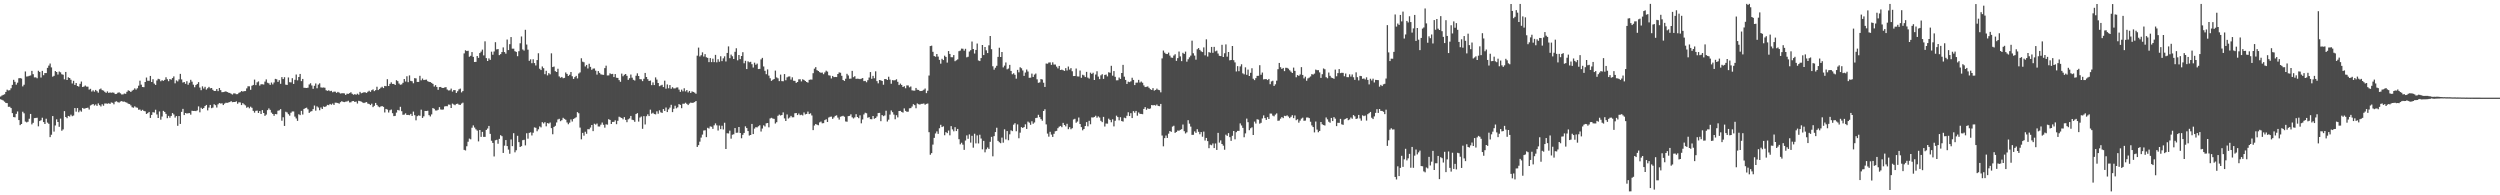 <svg xmlns="http://www.w3.org/2000/svg" width="1920" height="150"><path d="M0 74.130h1v2.131H0zM1 73.354h1v3.327H1zM2 72.856h1v4.333H2zM3 72.419h1v5.686H3zM4 70.590h1v8.475H4zM5 68.846h1v10.376H5zM6 69.481h1v12.562H6zM7 69.279h1v12.689H7zM8 67.766h1v15.215H8zM9 65.154h1v21.741H9zM10 61.297h1v28.604H10zM11 62.839h1v27.283H11zM12 65.031h1v22.400H12zM13 63.506h1v22.088H13zM14 60.097h1v32.138H14zM15 59.977h1v36.122H15zM16 60.290h1v34.954H16zM17 66.365h1v19.445H17zM18 65.052h1v21.985H18zM19 54.902h1v38.472H19zM20 58.782h1v35.200H20zM21 58.626h1v34.883H21zM22 58.226h1v32.940H22zM23 57.940h1v29.546H23zM24 54.438h1v41.090H24zM25 57.009h1v37.303H25zM26 59.438h1v31.307H26zM27 59.411h1v31.177H27zM28 60.112h1v30.306H28zM29 54.316h1v42.729H29zM30 55.226h1v37.772H30zM31 59.572h1v32.809H31zM32 54.429h1v36.010H32zM33 57.741h1v36.016H33zM34 56.119h1v39.105H34zM35 56.107h1v35.079H35zM36 52.136h1v42.030H36zM37 50.366h1v44.717H37zM38 48.796h1v56.499H38zM39 51.739h1v51.731H39zM40 58.897h1v30.250H40zM41 58.195h1v42.854H41zM42 54.576h1v41.778H42zM43 55.311h1v36.346H43zM44 57.256h1v36.424H44zM45 54.952h1v42.426H45zM46 55.554h1v35.520H46zM47 57.018h1v43.391H47zM48 57.418h1v41.977H48zM49 60.930h1v24.409H49zM50 55.246h1v34.589H50zM51 61.462h1v29.327H51zM52 59.397h1v29.632H52zM53 59.923h1v29.576H53zM54 61.235h1v26.804H54zM55 64.118h1v25.148H55zM56 62.045h1v26.682H56zM57 65.227h1v17.764H57zM58 63.763h1v21.985H58zM59 66.031h1v16.979H59zM60 66.512h1v19.712H60zM61 64.355h1v20.467H61zM62 62.636h1v23.111H62zM63 66.828h1v16.083H63zM64 66.451h1v17.091H64zM65 65.685h1v17.496H65zM66 66.530h1v16.394H66zM67 66.583h1v16.100H67zM68 68.804h1v15.305H68zM69 68.202h1v12.810H69zM70 70.310h1v10.144H70zM71 69.362h1v10.533H71zM72 70.423h1v10.612H72zM73 69.083h1v11.151H73zM74 70.016h1v11.294H74zM75 71.173h1v8.216H75zM76 68.619h1v12.166H76zM77 67.974h1v13.808H77zM78 69.199h1v10.872H78zM79 69.560h1v11.624H79zM80 70.525h1v9.007H80zM81 71.326h1v8.139H81zM82 70.208h1v9.470H82zM83 71.323h1v7.969H83zM84 71.008h1v8.838H84zM85 71.197h1v7.520H85zM86 71.021h1v7.949H86zM87 71.199h1v8.941H87zM88 72.258h1v5.897H88zM89 72.085h1v5.673H89zM90 71.217h1v7.284H90zM91 70.936h1v7.878H91zM92 71.686h1v6.295H92zM93 72.572h1v5.049H93zM94 72.513h1v5.639H94zM95 71.817h1v6.205H95zM96 72.057h1v6.429H96zM97 70.489h1v8.420H97zM98 69.396h1v10.249H98zM99 69.766h1v10.134H99zM100 70.662h1v10.306H100zM101 69.614h1v12.752H101zM102 68.961h1v13.763H102zM103 67.848h1v13.805H103zM104 68.804h1v13.671H104zM105 67.806h1v14.934H105zM106 65.788h1v18.494H106zM107 61.951h1v22.197H107zM108 65.022h1v20.117H108zM109 66.819h1v17.492H109zM110 66.987h1v18.216H110zM111 62.956h1v22.541H111zM112 59.525h1v28.001H112zM113 61.990h1v24.901H113zM114 62.074h1v23.898H114zM115 58.309h1v32.276H115zM116 62.967h1v25.317H116zM117 60.810h1v25.348H117zM118 64.207h1v22.204H118zM119 65.248h1v19.051H119zM120 61.805h1v26.098H120zM121 60.506h1v30.107H121zM122 60.884h1v24.743H122zM123 62.389h1v29.520H123zM124 61.577h1v27.913H124zM125 62.122h1v23.013H125zM126 61.349h1v24.637H126zM127 59.325h1v28.131H127zM128 60.894h1v29.904H128zM129 62.375h1v26.613H129zM130 60.686h1v29.725H130zM131 61.206h1v27.828H131zM132 59.954h1v26.877H132zM133 58.660h1v29.260H133zM134 64.006h1v26.306H134zM135 61.751h1v27.408H135zM136 62.515h1v34.099H136zM137 60.995h1v28.129H137zM138 56.732h1v38.459H138zM139 60.974h1v24.940H139zM140 63.383h1v20.213H140zM141 62.961h1v25.429H141zM142 64.375h1v22.393H142zM143 62.373h1v24.838H143zM144 65.092h1v21.916H144zM145 63.544h1v23.283H145zM146 61.276h1v26.777H146zM147 62.739h1v22.322H147zM148 65.026h1v20.225H148zM149 67.044h1v18.134H149zM150 65.339h1v19.993H150zM151 64.443h1v20.364H151zM152 63.057h1v18.681H152zM153 67.204h1v19.058H153zM154 69.280h1v13.480H154zM155 66.295h1v17.400H155zM156 67.991h1v14.947H156zM157 66.669h1v14.765H157zM158 68.813h1v11.788H158zM159 67.778h1v17.021H159zM160 66.727h1v15.889H160zM161 67.848h1v12.749H161zM162 67.585h1v15.530H162zM163 68.989h1v13.669H163zM164 69.870h1v10.214H164zM165 69.860h1v10.922H165zM166 68.383h1v14.204H166zM167 69.968h1v10.150H167zM168 67.590h1v11.555H168zM169 69.230h1v10.305H169zM170 70.812h1v8.524H170zM171 70.696h1v9.974H171zM172 70.452h1v9.103H172zM173 70.166h1v8.737H173zM174 70.645h1v8.372H174zM175 71.160h1v7.521H175zM176 71.375h1v7.003H176zM177 71.965h1v5.729H177zM178 72.616h1v5.870H178zM179 71.725h1v6.627H179zM180 71.737h1v6.620H180zM181 72.363h1v5.485H181zM182 72.281h1v7.386H182zM183 71.278h1v7.288H183zM184 70.831h1v7.872H184zM185 69.948h1v10.720H185zM186 70.368h1v8.852H186zM187 69.988h1v10.173H187zM188 69.939h1v11.014H188zM189 67.888h1v14.877H189zM190 66.235h1v15.851H190zM191 66.315h1v16.863H191zM192 68.952h1v12.962H192zM193 65.857h1v16.919H193zM194 65.216h1v19.949H194zM195 61.119h1v25.416H195zM196 65.395h1v19.683H196zM197 63.218h1v21.701H197zM198 62.539h1v24.221H198zM199 65.741h1v19.546H199zM200 64.697h1v22.845H200zM201 64.724h1v19.838H201zM202 64.937h1v21.841H202zM203 62.694h1v26.314H203zM204 60.953h1v27.059H204zM205 63.559h1v21.017H205zM206 63.993h1v19.234H206zM207 65.197h1v19.204H207zM208 63.397h1v23.089H208zM209 64.816h1v22.724H209zM210 63.335h1v25.611H210zM211 60.569h1v26.961H211zM212 60.851h1v26.909H212zM213 62.899h1v22.149H213zM214 61.575h1v23.153H214zM215 64.350h1v19.489H215zM216 59.214h1v33.511H216zM217 60.746h1v29.322H217zM218 59.273h1v37.449H218zM219 65.005h1v20.825H219zM220 65.238h1v21.124H220zM221 59.468h1v28.232H221zM222 63.114h1v25.733H222zM223 63.305h1v23.275H223zM224 60.076h1v25.546H224zM225 64.464h1v21.149H225zM226 61.269h1v28.287H226zM227 57.219h1v33.744H227zM228 61.684h1v31.134H228zM229 59.133h1v28.600H229zM230 56.791h1v31.647H230zM231 62.335h1v22.828H231zM232 60.627h1v27.320H232zM233 67.389h1v16.275H233zM234 67.499h1v15.543H234zM235 67.575h1v15.097H235zM236 67.306h1v16.652H236zM237 64.859h1v21.845H237zM238 63.968h1v21.792H238zM239 65.623h1v19.729H239zM240 68.205h1v15.601H240zM241 65.911h1v15.137H241zM242 64.125h1v20.892H242zM243 67.775h1v13.918H243zM244 64.989h1v17.571H244zM245 64.024h1v20.647H245zM246 67.125h1v15.421H246zM247 67.344h1v16.358H247zM248 67.172h1v14.609H248zM249 67.362h1v14.796H249zM250 69.318h1v12.299H250zM251 69.800h1v10.733H251zM252 69.335h1v11.443H252zM253 70.053h1v9.764H253zM254 69.720h1v10.718H254zM255 70.882h1v8.623H255zM256 70.334h1v10.273H256zM257 70.408h1v8.429H257zM258 71.342h1v7.562H258zM259 70.539h1v8.608H259zM260 71.102h1v8.531H260zM261 71.828h1v6.641H261zM262 71.612h1v6.116H262zM263 71.579h1v6.641H263zM264 71.749h1v6.689H264zM265 72.909h1v5.157H265zM266 71.958h1v5.972H266zM267 72.094h1v5.265H267zM268 71.541h1v7.157H268zM269 70.838h1v7.767H269zM270 72.047h1v5.666H270zM271 72.758h1v4.830H271zM272 72.309h1v6.037H272zM273 72.732h1v5.223H273zM274 71.934h1v7.571H274zM275 72.695h1v4.698H275zM276 70.557h1v7.120H276zM277 71.620h1v6.446H277zM278 71.274h1v7.401H278zM279 70.873h1v8.307H279zM280 70.916h1v7.803H280zM281 71.382h1v7.012H281zM282 70.457h1v9.094H282zM283 69.676h1v10.147H283zM284 70.556h1v10.140H284zM285 69.294h1v10.332H285zM286 68.658h1v13.629H286zM287 70.005h1v11.229H287zM288 69.229h1v9.818H288zM289 66.629h1v13.936H289zM290 69.167h1v12.603H290zM291 68.297h1v14.062H291zM292 67.341h1v14.418H292zM293 66.599h1v14.871H293zM294 67.633h1v14.454H294zM295 65.974h1v20.379H295zM296 66.225h1v17.426H296zM297 60.838h1v23.333H297zM298 66.042h1v20.361H298zM299 64.397h1v20.294H299zM300 63.235h1v20.870H300zM301 64.453h1v22.485H301zM302 64.454h1v24.725H302zM303 65.302h1v23.702H303zM304 61.601h1v24.886H304zM305 62.293h1v22.135H305zM306 64.129h1v20.707H306zM307 65.097h1v16.929H307zM308 64.837h1v20.580H308zM309 63.568h1v24.622H309zM310 60.691h1v27.319H310zM311 62.604h1v24.441H311zM312 58.574h1v29.769H312zM313 63.115h1v25.127H313zM314 57.903h1v30.557H314zM315 62.082h1v25.359H315zM316 62.432h1v26.582H316zM317 63.942h1v21.748H317zM318 60.015h1v28.482H318zM319 60.201h1v32.189H319zM320 62.930h1v26.289H320zM321 62.922h1v25.703H321zM322 58.238h1v30.716H322zM323 61.687h1v22.548H323zM324 60.303h1v30.280H324zM325 61.483h1v27.836H325zM326 61.283h1v23.932H326zM327 61.158h1v24.089H327zM328 62.354h1v22.700H328zM329 62.867h1v25.557H329zM330 63.044h1v26.419H330zM331 63.663h1v24.210H331zM332 64.403h1v18.595H332zM333 66.432h1v17.151H333zM334 65.381h1v19.472H334zM335 66.749h1v18.158H335zM336 68.976h1v15.343H336zM337 66.892h1v15.386H337zM338 66.788h1v17.292H338zM339 67.554h1v16.702H339zM340 67.558h1v16.518H340zM341 67.171h1v14.609H341zM342 66.908h1v14.605H342zM343 68.783h1v12.827H343zM344 69.470h1v10.786H344zM345 69.364h1v11.075H345zM346 68.036h1v14.924H346zM347 70.356h1v9.221H347zM348 69.194h1v11.030H348zM349 69.218h1v11.578H349zM350 71.387h1v8.434H350zM351 70.094h1v9.513H351zM352 68.603h1v11.783H352zM353 68.028h1v12.562H353zM354 70.984h1v8.552H354zM355 69.959h1v8.897H355zM356 41.008h1v74.086H356zM357 38.583h1v76.969H357zM358 39.200h1v73.148H358zM359 38.948h1v69.916H359zM360 43.579h1v62.843H360zM361 42.833h1v64.164H361zM362 39.964h1v58.154H362zM363 43.693h1v52.604H363zM364 47.640h1v50.321H364zM365 47.491h1v51.830H365zM366 43.031h1v57.267H366zM367 44.467h1v64.119H367zM368 40.731h1v59.099H368zM369 39.653h1v65.459H369zM370 38.082h1v63.212H370zM371 42.552h1v62.562H371zM372 31.754h1v73.367H372zM373 44.641h1v55.166H373zM374 46.825h1v51.881H374zM375 44.841h1v51.895H375zM376 45.955h1v56.856H376zM377 39.686h1v68.407H377zM378 42.020h1v67.771H378zM379 39.524h1v80.656H379zM380 32.397h1v75.315H380zM381 37.914h1v69.459H381zM382 37.670h1v72.723H382zM383 42.343h1v64.291H383zM384 41.563h1v62.294H384zM385 39.966h1v64.656H385zM386 36.419h1v81.016H386zM387 40.011h1v71.873H387zM388 41.209h1v66.342H388zM389 30.377h1v81.799H389zM390 38.458h1v76.416H390zM391 33.942h1v84.147H391zM392 28.481h1v78.639H392zM393 37.364h1v74.879H393zM394 37.357h1v64.965H394zM395 39.313h1v77.689H395zM396 39.884h1v75.499H396zM397 43.183h1v61.130H397zM398 39.328h1v69.855H398zM399 33.251h1v79.629H399zM400 28.010h1v84.222H400zM401 38.009h1v69.671H401zM402 38.872h1v68.472H402zM403 22.864h1v88.796H403zM404 34.219h1v68.133H404zM405 38.129h1v68.350H405zM406 46.709h1v55.314H406zM407 45.577h1v56.060H407zM408 48.530h1v55.510H408zM409 45.511h1v56.413H409zM410 48.427h1v49.406H410zM411 50.291h1v47.883H411zM412 46.141h1v54.668H412zM413 40.886h1v58.436H413zM414 52.805h1v44.247H414zM415 53.801h1v44.026H415zM416 51.057h1v42.785H416zM417 52.385h1v42.418H417zM418 56.965h1v36.907H418zM419 54.383h1v42.619H419zM420 57.895h1v36.600H420zM421 56.178h1v38.773H421zM422 57.080h1v36.999H422zM423 40.977h1v57.454H423zM424 51.486h1v51.642H424zM425 51.084h1v46.397H425zM426 54.663h1v41.950H426zM427 55.309h1v38.766H427zM428 52.813h1v38.949H428zM429 58.697h1v32.517H429zM430 59.688h1v33.408H430zM431 59.087h1v33.235H431zM432 60.122h1v30.366H432zM433 59.798h1v31.502H433zM434 55.674h1v36.269H434zM435 56.765h1v37.272H435zM436 58.336h1v37.081H436zM437 57.408h1v36.811H437zM438 55.299h1v36.434H438zM439 58.559h1v34.798H439zM440 60.610h1v30.724H440zM441 59.263h1v31.491H441zM442 58.274h1v31.786H442zM443 60.209h1v25.905H443zM444 56.491h1v30.516H444zM445 55.615h1v42.366H445zM446 44.747h1v62.267H446zM447 47.356h1v54.711H447zM448 47.806h1v56.383H448zM449 51.035h1v50.143H449zM450 49.889h1v52.885H450zM451 52.582h1v46.626H451zM452 48.971h1v50.321H452zM453 51.334h1v46.603H453zM454 53.588h1v42.434H454zM455 52.673h1v48.044H455zM456 52.572h1v42.450H456zM457 54.293h1v41.381H457zM458 57.282h1v37.611H458zM459 54.587h1v42.537H459zM460 55.954h1v41.210H460zM461 57.074h1v38.666H461zM462 57.331h1v36.783H462zM463 57.508h1v38.323H463zM464 52.324h1v45.703H464zM465 50.455h1v45.020H465zM466 57.937h1v37.802H466zM467 57.901h1v33.648H467zM468 56.336h1v35.753H468zM469 56.951h1v38.271H469zM470 56.754h1v36.876H470zM471 59.170h1v34.417H471zM472 56.869h1v35.539H472zM473 59.705h1v35.701H473zM474 59.873h1v32.891H474zM475 61.564h1v28.092H475zM476 62.812h1v27.373H476zM477 56.509h1v34.134H477zM478 58.594h1v33.068H478zM479 57.392h1v32.557H479zM480 56.842h1v35.218H480zM481 58.212h1v35.661H481zM482 61.331h1v30.331H482zM483 60.053h1v30.877H483zM484 57.216h1v31.838H484zM485 59.630h1v32.317H485zM486 61.301h1v30.945H486zM487 61.873h1v31.660H487zM488 58.175h1v29.425H488zM489 56.327h1v30.571H489zM490 58.379h1v35.016H490zM491 60.796h1v29.454H491zM492 60.921h1v28.603H492zM493 62.335h1v36.598H493zM494 60.511h1v28.655H494zM495 56.023h1v39.547H495zM496 59.111h1v30.155H496zM497 60.833h1v26.993H497zM498 62.185h1v26.969H498zM499 61.845h1v22.360H499zM500 65.362h1v21.950H500zM501 63.282h1v23.322H501zM502 65.353h1v22.264H502zM503 59.426h1v28.420H503zM504 61.126h1v24.385H504zM505 63.723h1v23.600H505zM506 66.207h1v18.538H506zM507 65.640h1v20.631H507zM508 65.103h1v21.606H508zM509 66.867h1v16.903H509zM510 61.954h1v23.265H510zM511 68.081h1v14.489H511zM512 64.845h1v21.227H512zM513 67.775h1v16.246H513zM514 65.345h1v17.299H514zM515 68.146h1v12.334H515zM516 66.983h1v19.114H516zM517 67.866h1v15.714H517zM518 67.912h1v13.288H518zM519 67.228h1v15.962H519zM520 67.104h1v15.306H520zM521 68.831h1v11.117H521zM522 70.546h1v9.989H522zM523 68.805h1v14.296H523zM524 70.133h1v9.556H524zM525 67.804h1v11.854H525zM526 70.209h1v8.688H526zM527 69.182h1v10.572H527zM528 70.968h1v9.705H528zM529 69.853h1v9.640H529zM530 71.370h1v7.405H530zM531 70.193h1v8.839H531zM532 70.595h1v8.266H532zM533 71.094h1v7.363H533zM534 71.993h1v5.573H534zM535 42.747h1v70.108H535zM536 36.561h1v74.878H536zM537 43.357h1v65.425H537zM538 42.413h1v63.270H538zM539 40.192h1v63.206H539zM540 43.425h1v56.832H540zM541 41.592h1v58.444H541zM542 43.986h1v61.328H542zM543 44.431h1v53.744H543zM544 47.718h1v50.973H544zM545 44.577h1v52.481H545zM546 47.696h1v49.616H546zM547 45.054h1v53.917H547zM548 47.728h1v48.533H548zM549 42.158h1v52.609H549zM550 47.881h1v48.354H550zM551 45.512h1v54.752H551zM552 47.424h1v48.962H552zM553 43.220h1v55.943H553zM554 46.950h1v49.591H554zM555 44.774h1v54.674H555zM556 43.246h1v50.994H556zM557 47.216h1v67.204H557zM558 40.644h1v61.688H558zM559 35.648h1v66.839H559zM560 44.715h1v55.643H560zM561 41.939h1v64.546H561zM562 43.226h1v60.259H562zM563 45.308h1v57.833H563zM564 39.787h1v58.554H564zM565 37.046h1v64.952H565zM566 46.317h1v55.593H566zM567 42.235h1v55.292H567zM568 45.390h1v56.731H568zM569 42.984h1v63.187H569zM570 40.100h1v63.424H570zM571 48.611h1v53.459H571zM572 46.673h1v50.356H572zM573 53.048h1v45.317H573zM574 47.086h1v53.576H574zM575 47.807h1v56.268H575zM576 47.486h1v56.203H576zM577 49.309h1v45.881H577zM578 51.861h1v51.112H578zM579 48.114h1v50.649H579zM580 49.737h1v47.964H580zM581 48.830h1v49.035H581zM582 53.065h1v43.899H582zM583 52.897h1v43.310H583zM584 45.630h1v55.373H584zM585 44.462h1v54.264H585zM586 51.070h1v45.161H586zM587 54.358h1v42.765H587zM588 56.976h1v37.727H588zM589 53.303h1v41.176H589zM590 58.060h1v39.717H590zM591 60.084h1v30.887H591zM592 62.084h1v28.389H592zM593 61.304h1v29.753H593zM594 60.691h1v30.592H594zM595 54.246h1v40.639H595zM596 59.432h1v34.413H596zM597 60.166h1v28.765H597zM598 62.306h1v25.683H598zM599 57.277h1v31.432H599zM600 62.332h1v25.995H600zM601 62.400h1v23.931H601zM602 56.904h1v34.028H602zM603 61.667h1v31.278H603zM604 59.395h1v28.538H604zM605 58.802h1v32.208H605zM606 58.658h1v31.612H606zM607 61.152h1v27.823H607zM608 59.411h1v30.695H608zM609 62.016h1v28.035H609zM610 62.094h1v24.879H610zM611 63.623h1v23.169H611zM612 62.999h1v25.352H612zM613 60.926h1v26.263H613zM614 60.898h1v27.584H614zM615 62.510h1v25.587H615zM616 60.901h1v27.755H616zM617 61.402h1v24.961H617zM618 62.231h1v25.629H618zM619 62.954h1v24.557H619zM620 63.427h1v22.264H620zM621 61.328h1v26.267H621zM622 61.057h1v25.984H622zM623 61.119h1v27.548H623zM624 56.220h1v43.729H624zM625 52.721h1v43.701H625zM626 51.553h1v43.669H626zM627 53.909h1v41.876H627zM628 54.504h1v41.686H628zM629 55.413h1v38.576H629zM630 55.906h1v37.486H630zM631 55.698h1v39.041H631zM632 56.971h1v37.576H632zM633 55.626h1v36.625H633zM634 54.287h1v37.321H634zM635 54.995h1v38.678H635zM636 57.796h1v32.496H636zM637 58.043h1v31.660H637zM638 60.243h1v29.288H638zM639 58.295h1v32.977H639zM640 59.215h1v30.972H640zM641 59.064h1v29.922H641zM642 59.191h1v29.370H642zM643 56.809h1v33.531H643zM644 55.622h1v36.249H644zM645 55.875h1v33.790H645zM646 58.223h1v31.053H646zM647 61.465h1v27.450H647zM648 62.181h1v27.450H648zM649 60.467h1v32.832H649zM650 56.689h1v36.815H650zM651 57.970h1v31.199H651zM652 60.451h1v28.560H652zM653 60.345h1v27.475H653zM654 54.402h1v35.705H654zM655 59.283h1v31.721H655zM656 58.531h1v31.619H656zM657 60.551h1v27.136H657zM658 60.424h1v29.415H658zM659 60.515h1v30.260H659zM660 60.760h1v27.822H660zM661 60.424h1v34.290H661zM662 59.941h1v31.831H662zM663 62.323h1v25.566H663zM664 62.118h1v24.483H664zM665 63.195h1v23.791H665zM666 61.604h1v28.823H666zM667 59.524h1v30.410H667zM668 55.366h1v36.108H668zM669 60.534h1v31.056H669zM670 58.241h1v30.866H670zM671 60.088h1v31.102H671zM672 54.764h1v35.918H672zM673 62.328h1v27.111H673zM674 63.989h1v22.863H674zM675 61.459h1v25.222H675zM676 61.684h1v31.390H676zM677 62.206h1v26.165H677zM678 65.060h1v24.190H678zM679 60.723h1v27.976H679zM680 60.699h1v24.346H680zM681 61.436h1v31.910H681zM682 58.949h1v32.966H682zM683 61.138h1v26.865H683zM684 64.296h1v20.530H684zM685 61.540h1v24.629H685zM686 61.728h1v26.289H686zM687 61.615h1v30.000H687zM688 60.867h1v27.609H688zM689 62.800h1v27.351H689zM690 65.325h1v19.914H690zM691 64.222h1v20.919H691zM692 65.241h1v20.734H692zM693 66.805h1v19.672H693zM694 66.185h1v17.070H694zM695 67.770h1v17.385H695zM696 65.573h1v20.303H696zM697 65.642h1v20.126H697zM698 67.068h1v16.121H698zM699 66.413h1v16.644H699zM700 69.359h1v12.452H700zM701 69.563h1v10.439H701zM702 69.616h1v11.128H702zM703 67.544h1v15.617H703zM704 68.929h1v10.532H704zM705 69.049h1v11.002H705zM706 69.932h1v10.408H706zM707 69.905h1v9.859H707zM708 69.653h1v10.046H708zM709 68.939h1v10.501H709zM710 67.992h1v12.449H710zM711 71.508h1v8.277H711zM712 69.683h1v9.811H712zM713 57.993h1v43.546H713zM714 35.356h1v83.479H714zM715 35.098h1v82.533H715zM716 39.800h1v71.249H716zM717 43.063h1v62.832H717zM718 43.582h1v58.895H718zM719 41.478h1v59.445H719zM720 43.460h1v59.331H720zM721 45.959h1v52.541H721zM722 48.921h1v46.943H722zM723 45.157h1v52.420H723zM724 46.148h1v50.873H724zM725 42.734h1v61.173H725zM726 43.710h1v57.753H726zM727 48.088h1v54.140H727zM728 39.205h1v61.042H728zM729 41.427h1v62.523H729zM730 43.928h1v52.934H730zM731 43.985h1v55.382H731zM732 42.300h1v58.562H732zM733 47.002h1v50.701H733zM734 46.263h1v54.420H734zM735 45.635h1v53.404H735zM736 39.346h1v67.577H736zM737 38.850h1v72.012H737zM738 37.306h1v72.299H738zM739 37.416h1v73.699H739zM740 38.911h1v76.192H740zM741 37.479h1v70.474H741zM742 44.033h1v59.967H742zM743 43.574h1v63.025H743zM744 39.597h1v63.642H744zM745 38.550h1v70.977H745zM746 31.881h1v72.393H746zM747 37.632h1v75.757H747zM748 41.112h1v61.613H748zM749 38.326h1v71.784H749zM750 33.411h1v70.573H750zM751 46.439h1v63.733H751zM752 46.894h1v56.575H752zM753 44.593h1v61.808H753zM754 34.536h1v80.130H754zM755 42.302h1v65.888H755zM756 36.102h1v80.902H756zM757 38.644h1v76.038H757zM758 40.735h1v72.543H758zM759 34.797h1v79.563H759zM760 27.642h1v81.249H760zM761 37.770h1v67.353H761zM762 50.902h1v69.151H762zM763 53.517h1v51.008H763zM764 52.029h1v49.377H764zM765 50.515h1v47.606H765zM766 43.697h1v64.473H766zM767 36.639h1v72.600H767zM768 43.780h1v66.222H768zM769 39.923h1v65.754H769zM770 51.739h1v57.822H770zM771 50.401h1v48.932H771zM772 47.970h1v59.073H772zM773 53.254h1v47.391H773zM774 52.643h1v55.061H774zM775 49.835h1v53.330H775zM776 54.453h1v45.634H776zM777 57.027h1v43.677H777zM778 56.250h1v39.491H778zM779 57.448h1v37.195H779zM780 60.430h1v40.367H780zM781 53.644h1v41.878H781zM782 55.544h1v50.625H782zM783 51.663h1v50.222H783zM784 52.453h1v45.163H784zM785 54.127h1v44.172H785zM786 58.251h1v39.358H786zM787 55.683h1v39.797H787zM788 53.422h1v45.576H788zM789 54.955h1v38.452H789zM790 59.742h1v34.451H790zM791 59.629h1v36.215H791zM792 56.533h1v36.614H792zM793 59.071h1v35.936H793zM794 57.297h1v36.737H794zM795 56.497h1v34.173H795zM796 60.920h1v29.518H796zM797 63.576h1v24.582H797zM798 63.307h1v26.662H798zM799 60.738h1v30.763H799zM800 61.086h1v31.636H800zM801 63.535h1v21.711H801zM802 66.790h1v17.110H802zM803 48.788h1v46.727H803zM804 48.949h1v53.680H804zM805 48.038h1v56.908H805zM806 47.898h1v53.303H806zM807 49.821h1v53.569H807zM808 47.855h1v57.306H808zM809 49.555h1v53.184H809zM810 49.573h1v51.219H810zM811 51.168h1v49.345H811zM812 52.539h1v45.938H812zM813 50.623h1v46.666H813zM814 53.769h1v42.969H814zM815 53.475h1v44.239H815zM816 53.930h1v40.423H816zM817 54.489h1v41.524H817zM818 52.314h1v44.765H818zM819 54.112h1v40.970H819zM820 51.082h1v48.133H820zM821 53.468h1v44.214H821zM822 52.327h1v46.973H822zM823 54.736h1v43.720H823zM824 58.399h1v33.358H824zM825 58.377h1v32.882H825zM826 52.636h1v41.623H826zM827 58.679h1v34.684H827zM828 58.791h1v31.454H828zM829 54.155h1v41.084H829zM830 59.764h1v37.877H830zM831 57.378h1v42.706H831zM832 57.908h1v41.148H832zM833 59.206h1v37.588H833zM834 55.180h1v38.623H834zM835 59.588h1v37.414H835zM836 60.383h1v32.391H836zM837 55.808h1v39.638H837zM838 56.771h1v33.404H838zM839 55.845h1v34.398H839zM840 61.460h1v28.357H840zM841 57.241h1v31.657H841zM842 54.731h1v35.669H842zM843 58.849h1v30.568H843zM844 60.767h1v29.485H844zM845 57.843h1v34.955H845zM846 56.998h1v36.814H846zM847 60.571h1v29.167H847zM848 57.547h1v39.619H848zM849 57.237h1v37.658H849zM850 58.666h1v36.293H850zM851 55.509h1v35.634H851zM852 55.850h1v36.281H852zM853 50.557h1v43.322H853zM854 58.119h1v33.508H854zM855 54.568h1v42.482H855zM856 58.963h1v33.787H856zM857 61.719h1v27.095H857zM858 61.634h1v28.289H858zM859 59.548h1v32.856H859zM860 60.602h1v29.430H860zM861 56.043h1v36.939H861zM862 49.804h1v43.611H862zM863 58.877h1v31.475H863zM864 61.366h1v29.406H864zM865 64.485h1v24.383H865zM866 62.710h1v23.520H866zM867 63.071h1v26.080H867zM868 62.462h1v24.492H868zM869 59.704h1v30.960H869zM870 61.392h1v23.968H870zM871 65.328h1v21.265H871zM872 63.499h1v21.721H872zM873 63.419h1v25.392H873zM874 61.340h1v25.052H874zM875 63.386h1v24.038H875zM876 62.598h1v24.883H876zM877 63.544h1v24.179H877zM878 65.606h1v18.079H878zM879 66.877h1v15.409H879zM880 66.684h1v17.629H880zM881 66.351h1v16.856H881zM882 67.438h1v16.286H882zM883 68.488h1v14.800H883zM884 69.091h1v11.595H884zM885 67.693h1v13.183H885zM886 69.590h1v11.097H886zM887 69.059h1v12.053H887zM888 68.071h1v12.193H888zM889 68.968h1v12.374H889zM890 69.250h1v12.296H890zM891 70.899h1v8.937H891zM892 44.853h1v59.241H892zM893 38.836h1v73.552H893zM894 40.444h1v65.622H894zM895 41.363h1v62.713H895zM896 41.546h1v64.380H896zM897 40.403h1v62.259H897zM898 42.684h1v57.933H898zM899 44.164h1v57.098H899zM900 44.384h1v52.870H900zM901 42.656h1v53.904H901zM902 41.694h1v60.357H902zM903 46.750h1v54.557H903zM904 44.632h1v55.602H904zM905 39.590h1v60.833H905zM906 43.323h1v56.400H906zM907 46.929h1v52.298H907zM908 40.573h1v55.053H908zM909 41.436h1v59.341H909zM910 39.632h1v62.887H910zM911 47.352h1v54.266H911zM912 45.534h1v46.757H912zM913 44.037h1v50.957H913zM914 42.705h1v54.530H914zM915 31.218h1v72.374H915zM916 40.912h1v62.628H916zM917 42.698h1v58.234H917zM918 45.832h1v56.233H918zM919 37.829h1v61.417H919zM920 36.896h1v64.311H920zM921 38.322h1v64.813H921zM922 39.425h1v62.003H922zM923 39.981h1v65.012H923zM924 36.384h1v64.665H924zM925 42.501h1v65.424H925zM926 30.201h1v75.720H926zM927 43.408h1v64.994H927zM928 40.060h1v73.735H928zM929 40.508h1v70.617H929zM930 36.069h1v75.519H930zM931 40.546h1v69.630H931zM932 35.976h1v77.737H932zM933 39.411h1v70.762H933zM934 38.854h1v76.317H934zM935 41.113h1v60.923H935zM936 42.866h1v66.655H936zM937 43.055h1v64.749H937zM938 34.409h1v76.162H938zM939 43.790h1v68.061H939zM940 40.892h1v74.096H940zM941 34.110h1v69.339H941zM942 43.512h1v60.846H942zM943 39.952h1v62.310H943zM944 46.331h1v59.012H944zM945 46.073h1v62.095H945zM946 35.344h1v68.931H946zM947 46.255h1v54.364H947zM948 47.927h1v59.100H948zM949 54.893h1v46.656H949zM950 50.774h1v49.707H950zM951 54.694h1v45.818H951zM952 51.000h1v43.771H952zM953 49.381h1v46.958H953zM954 56.319h1v41.862H954zM955 57.106h1v48.330H955zM956 51.702h1v50.731H956zM957 57.427h1v33.635H957zM958 53.466h1v40.364H958zM959 58.380h1v41.619H959zM960 55.922h1v42.595H960zM961 52.411h1v45.404H961zM962 60.478h1v43.210H962zM963 61.556h1v31.821H963zM964 60.003h1v34.846H964zM965 58.254h1v33.344H965zM966 58.225h1v33.685H966zM967 50.061h1v44.903H967zM968 57.404h1v36.910H968zM969 55.689h1v35.309H969zM970 60.971h1v27.637H970zM971 60.771h1v29.925H971zM972 60.777h1v31.341H972zM973 61.499h1v28.450H973zM974 60.597h1v30.819H974zM975 64.656h1v22.564H975zM976 62.495h1v24.758H976zM977 61.986h1v26.789H977zM978 66.000h1v23.350H978zM979 64.770h1v23.234H979zM980 61.973h1v25.116H980zM981 53.148h1v39.631H981zM982 48.353h1v44.220H982zM983 51.632h1v39.528H983zM984 52.921h1v36.975H984zM985 52.187h1v38.556H985zM986 54.612h1v34.302H986zM987 52.024h1v37.174H987zM988 52.139h1v36.425H988zM989 52.721h1v36.772H989zM990 53.960h1v36.768H990zM991 55.026h1v34.653H991zM992 56.071h1v32.389H992zM993 51.932h1v38.818H993zM994 54.433h1v34.242H994zM995 59.349h1v32.948H995zM996 57.670h1v33.949H996zM997 58.244h1v35.953H997zM998 57.164h1v35.470H998zM999 51.563h1v39.542H999zM1000 57.535h1v32.843H1000zM1001 60.203h1v32.578H1001zM1002 58.904h1v33.711H1002zM1003 62.004h1v28.275H1003zM1004 60.210h1v30.016H1004zM1005 59.591h1v31.117H1005zM1006 58.706h1v34.765H1006zM1007 56.957h1v39.325H1007zM1008 57.299h1v40.263H1008zM1009 56.529h1v45.142H1009zM1010 53.432h1v39.906H1010zM1011 53.891h1v45.652H1011zM1012 53.861h1v47.718H1012zM1013 55.602h1v44.958H1013zM1014 59.804h1v33.867H1014zM1015 57.000h1v38.503H1015zM1016 52.593h1v43.455H1016zM1017 53.178h1v43.237H1017zM1018 59.298h1v30.915H1018zM1019 60.085h1v31.541H1019zM1020 55.729h1v37.759H1020zM1021 58.209h1v36.073H1021zM1022 59.613h1v30.983H1022zM1023 59.974h1v33.004H1023zM1024 60.520h1v29.456H1024zM1025 53.434h1v37.701H1025zM1026 58.589h1v38.272H1026zM1027 56.159h1v38.173H1027zM1028 53.065h1v41.320H1028zM1029 56.179h1v35.096H1029zM1030 55.838h1v39.650H1030zM1031 55.984h1v39.909H1031zM1032 58.571h1v33.187H1032zM1033 56.489h1v34.777H1033zM1034 59.258h1v31.358H1034zM1035 59.291h1v33.019H1035zM1036 57.094h1v34.636H1036zM1037 58.851h1v31.434H1037zM1038 57.177h1v34.006H1038zM1039 59.350h1v29.013H1039zM1040 61.315h1v28.004H1040zM1041 55.563h1v35.811H1041zM1042 59.311h1v31.695H1042zM1043 61.768h1v26.514H1043zM1044 58.269h1v32.708H1044zM1045 58.466h1v34.227H1045zM1046 60.502h1v28.084H1046zM1047 60.278h1v28.905H1047zM1048 61.039h1v27.708H1048zM1049 59.404h1v33.209H1049zM1050 61.414h1v26.296H1050zM1051 64.838h1v22.047H1051zM1052 60.446h1v25.542H1052zM1053 61.800h1v28.644H1053zM1054 60.433h1v31.024H1054zM1055 63.308h1v26.068H1055zM1056 61.320h1v25.340H1056zM1057 61.460h1v22.412H1057zM1058 61.546h1v25.185H1058zM1059 66.569h1v17.160H1059zM1060 65.179h1v19.983H1060zM1061 66.083h1v19.128H1061zM1062 64.777h1v21.088H1062zM1063 64.353h1v23.303H1063zM1064 60.296h1v23.936H1064zM1065 19.292h1v92.736H1065zM1066 40.218h1v67.544H1066zM1067 46.905h1v52.694H1067zM1068 45.057h1v53.445H1068zM1069 45.128h1v54.347H1069zM1070 39.846h1v59.527H1070zM1071 11.132h1v124.776H1071zM1072 20.432h1v117.406H1072zM1073 18.094h1v109.641H1073zM1074 19.096h1v116.142H1074zM1075 11.481h1v117.430H1075zM1076 16.418h1v103.259H1076zM1077 8.910h1v119.232H1077zM1078 29.579h1v92.764H1078zM1079 26.492h1v87.773H1079zM1080 16.088h1v107.098H1080zM1081 17.234h1v104.365H1081zM1082 12.491h1v105.684H1082zM1083 16.950h1v111.872H1083zM1084 25.028h1v87.812H1084zM1085 21.805h1v107.078H1085zM1086 11.485h1v108.081H1086zM1087 31.451h1v83.369H1087zM1088 21.485h1v97.112H1088zM1089 30.484h1v86.548H1089zM1090 38.522h1v77.116H1090zM1091 29.158h1v98.359H1091zM1092 21.986h1v105.725H1092zM1093 21.081h1v110.536H1093zM1094 6.490h1v125.868H1094zM1095 17.991h1v110.617H1095zM1096 32.838h1v96.490H1096zM1097 27.913h1v92.566H1097zM1098 29.336h1v97.764H1098zM1099 26.479h1v97.705H1099zM1100 33.396h1v82.449H1100zM1101 15.413h1v115.166H1101zM1102 22.820h1v102.583H1102zM1103 14.578h1v110.819H1103zM1104 22.016h1v97.750H1104zM1105 23.064h1v114.506H1105zM1106 12.393h1v108.353H1106zM1107 23.944h1v97.554H1107zM1108 28.314h1v96.510H1108zM1109 33.090h1v83.473H1109zM1110 15.492h1v116.716H1110zM1111 27.608h1v94.832H1111zM1112 40.754h1v75.585H1112zM1113 32.003h1v96.896H1113zM1114 19.409h1v112.399H1114zM1115 25.695h1v91.601H1115zM1116 16.429h1v113.314H1116zM1117 21.300h1v104.531H1117zM1118 17.747h1v112.373H1118zM1119 22.863h1v94.480H1119zM1120 32.205h1v85.518H1120zM1121 36.266h1v84.101H1121zM1122 30.145h1v98.815H1122zM1123 36.624h1v75.250H1123zM1124 27.687h1v93.959H1124zM1125 31.318h1v92.442H1125zM1126 41.023h1v69.772H1126zM1127 25.838h1v87.049H1127zM1128 34.666h1v78.656H1128zM1129 37.788h1v73.903H1129zM1130 32.688h1v76.755H1130zM1131 44.876h1v67.267H1131zM1132 44.129h1v61.904H1132zM1133 43.238h1v70.079H1133zM1134 46.069h1v59.460H1134zM1135 42.751h1v61.611H1135zM1136 35.573h1v69.415H1136zM1137 42.352h1v64.231H1137zM1138 25.485h1v91.326H1138zM1139 29.542h1v90.080H1139zM1140 39.391h1v75.952H1140zM1141 38.047h1v73.292H1141zM1142 46.027h1v65.996H1142zM1143 50.304h1v51.578H1143zM1144 41.247h1v65.865H1144zM1145 46.983h1v56.187H1145zM1146 46.826h1v54.278H1146zM1147 43.534h1v54.922H1147zM1148 47.099h1v48.549H1148zM1149 47.781h1v53.899H1149zM1150 45.042h1v60.301H1150zM1151 50.880h1v51.805H1151zM1152 46.513h1v52.607H1152zM1153 50.167h1v50.763H1153zM1154 51.330h1v49.306H1154zM1155 50.161h1v46.511H1155zM1156 45.137h1v54.396H1156zM1157 46.318h1v58.737H1157zM1158 48.627h1v51.224H1158zM1159 49.332h1v54.280H1159zM1160 3.072h1v130.477H1160zM1161 8.407h1v128.534H1161zM1162 13.979h1v119.217H1162zM1163 12.914h1v124.889H1163zM1164 7.795h1v121.605H1164zM1165 9.754h1v119.555H1165zM1166 16.900h1v110.377H1166zM1167 3.009h1v118.985H1167zM1168 19.793h1v103.380H1168zM1169 12.585h1v122.403H1169zM1170 21.177h1v97.924H1170zM1171 13.330h1v105.307H1171zM1172 27.065h1v89.144H1172zM1173 33.968h1v82.926H1173zM1174 32.511h1v94.985H1174zM1175 28.697h1v94.139H1175zM1176 26.678h1v89.878H1176zM1177 32.756h1v93.484H1177zM1178 29.849h1v90.120H1178zM1179 34.776h1v83.216H1179zM1180 30.216h1v84.308H1180zM1181 31.351h1v81.075H1181zM1182 29.148h1v76.269H1182zM1183 29.219h1v94.978H1183zM1184 35.034h1v80.775H1184zM1185 28.755h1v87.734H1185zM1186 24.649h1v85.986H1186zM1187 27.393h1v78.619H1187zM1188 28.361h1v81.588H1188zM1189 32.686h1v83.005H1189zM1190 40.548h1v63.472H1190zM1191 32.734h1v86.687H1191zM1192 43.305h1v69.368H1192zM1193 40.495h1v80.552H1193zM1194 30.468h1v85.638H1194zM1195 41.380h1v74.954H1195zM1196 47.945h1v66.829H1196zM1197 41.375h1v67.674H1197zM1198 43.927h1v66.089H1198zM1199 41.444h1v63.443H1199zM1200 40.786h1v63.981H1200zM1201 48.942h1v53.493H1201zM1202 48.490h1v64.096H1202zM1203 44.362h1v58.195H1203zM1204 41.930h1v57.521H1204zM1205 50.301h1v57.287H1205zM1206 47.266h1v59.948H1206zM1207 50.590h1v52.141H1207zM1208 44.901h1v58.848H1208zM1209 46.805h1v60.513H1209zM1210 47.775h1v55.473H1210zM1211 46.155h1v63.420H1211zM1212 51.239h1v51.881H1212zM1213 42.317h1v58.665H1213zM1214 53.117h1v51.627H1214zM1215 50.533h1v46.614H1215zM1216 55.949h1v39.789H1216zM1217 51.624h1v43.568H1217zM1218 46.058h1v49.299H1218zM1219 50.125h1v46.410H1219zM1220 49.789h1v45.821H1220zM1221 53.726h1v40.050H1221zM1222 51.029h1v42.642H1222zM1223 47.584h1v47.145H1223zM1224 55.350h1v39.471H1224zM1225 54.581h1v40.255H1225zM1226 58.993h1v33.840H1226zM1227 56.975h1v36.450H1227zM1228 55.701h1v34.739H1228zM1229 54.556h1v37.383H1229zM1230 54.963h1v39.298H1230zM1231 44.658h1v50.255H1231zM1232 55.056h1v34.969H1232zM1233 50.625h1v41.644H1233zM1234 54.307h1v39.288H1234zM1235 59.191h1v32.124H1235zM1236 57.677h1v32.732H1236zM1237 59.642h1v30.686H1237zM1238 59.259h1v31.887H1238zM1239 54.649h1v45.093H1239zM1240 57.549h1v35.619H1240zM1241 60.106h1v30.398H1241zM1242 60.194h1v31.532H1242zM1243 60.646h1v27.505H1243zM1244 61.412h1v26.655H1244zM1245 60.289h1v27.379H1245zM1246 58.030h1v30.603H1246zM1247 62.524h1v27.100H1247zM1248 53.033h1v39.991H1248zM1249 19.913h1v121.126H1249zM1250 14.200h1v124.127H1250zM1251 13.976h1v133.012H1251zM1252 17.753h1v129.167H1252zM1253 19.267h1v117.219H1253zM1254 18.278h1v117.490H1254zM1255 16.428h1v103.355H1255zM1256 16.387h1v104.226H1256zM1257 25.169h1v92.241H1257zM1258 14.831h1v100.763H1258zM1259 14.313h1v109.612H1259zM1260 19.604h1v101.426H1260zM1261 12.770h1v107.017H1261zM1262 8.477h1v119.842H1262zM1263 7.929h1v124.184H1263zM1264 11.257h1v111.650H1264zM1265 10.845h1v114.601H1265zM1266 17.207h1v106.536H1266zM1267 2.967h1v141.459H1267zM1268 25.509h1v100.739H1268zM1269 18.857h1v108.450H1269zM1270 18.490h1v127.127H1270zM1271 29.012h1v91.704H1271zM1272 15.252h1v123.257H1272zM1273 15.514h1v122.998H1273zM1274 19.367h1v109.125H1274zM1275 11.368h1v119.523H1275zM1276 14.827h1v102.868H1276zM1277 31.164h1v90.053H1277zM1278 17.538h1v107.080H1278zM1279 20.209h1v97.304H1279zM1280 23.311h1v92.761H1280zM1281 22.572h1v96.975H1281zM1282 25.185h1v88.438H1282zM1283 19.980h1v107.258H1283zM1284 9.139h1v117.190H1284zM1285 25.301h1v92.727H1285zM1286 12.183h1v105.747H1286zM1287 7.885h1v110.971H1287zM1288 25.533h1v92.201H1288zM1289 10.473h1v111.972H1289zM1290 25.795h1v96.323H1290zM1291 12.150h1v105.215H1291zM1292 23.706h1v90.546H1292zM1293 28.901h1v80.594H1293zM1294 35.095h1v77.132H1294zM1295 38.068h1v74.793H1295zM1296 44.027h1v60.999H1296zM1297 34.128h1v79.517H1297zM1298 36.803h1v77.465H1298zM1299 39.031h1v71.163H1299zM1300 37.632h1v75.823H1300zM1301 35.680h1v88.068H1301zM1302 39.898h1v79.278H1302zM1303 42.440h1v62.927H1303zM1304 40.011h1v67.847H1304zM1305 42.395h1v62.643H1305zM1306 42.020h1v64.899H1306zM1307 40.698h1v59.388H1307zM1308 44.101h1v63.919H1308zM1309 34.100h1v73.853H1309zM1310 42.336h1v58.048H1310zM1311 42.950h1v56.361H1311zM1312 43.265h1v56.135H1312zM1313 45.006h1v50.850H1313zM1314 49.461h1v58.762H1314zM1315 48.079h1v59.970H1315zM1316 52.932h1v50.757H1316zM1317 45.929h1v59.707H1317zM1318 47.641h1v50.816H1318zM1319 47.065h1v47.668H1319zM1320 45.027h1v59.305H1320zM1321 51.902h1v49.746H1321zM1322 49.742h1v59.415H1322zM1323 50.363h1v56.851H1323zM1324 49.795h1v45.891H1324zM1325 48.289h1v53.912H1325zM1326 45.287h1v58.352H1326zM1327 53.861h1v45.173H1327zM1328 46.465h1v57.458H1328zM1329 50.230h1v53.442H1329zM1330 55.055h1v44.283H1330zM1331 50.537h1v51.899H1331zM1332 48.273h1v45.294H1332zM1333 12.688h1v115.763H1333zM1334 31.517h1v84.132H1334zM1335 34.351h1v67.572H1335zM1336 39.677h1v75.536H1336zM1337 24.223h1v83.916H1337zM1338 41.775h1v60.525H1338zM1339 21.069h1v102.213H1339zM1340 16.726h1v110.899H1340zM1341 2.983h1v129.529H1341zM1342 3.804h1v124.971H1342zM1343 2.984h1v130.915H1343zM1344 5.588h1v124.329H1344zM1345 13.042h1v118.583H1345zM1346 13.725h1v120.125H1346zM1347 18.456h1v102.313H1347zM1348 18.251h1v108.471H1348zM1349 30.568h1v91.965H1349zM1350 13.592h1v101.010H1350zM1351 9.507h1v113.382H1351zM1352 25.384h1v88.023H1352zM1353 25.975h1v88.656H1353zM1354 33.230h1v75.026H1354zM1355 28.785h1v85.385H1355zM1356 27.791h1v93.226H1356zM1357 32.583h1v75.358H1357zM1358 41.988h1v75.123H1358zM1359 26.558h1v92.274H1359zM1360 35.694h1v76.132H1360zM1361 37.159h1v74.813H1361zM1362 32.330h1v71.002H1362zM1363 28.863h1v80.179H1363zM1364 37.089h1v76.578H1364zM1365 36.443h1v76.132H1365zM1366 37.671h1v73.605H1366zM1367 42.958h1v77.524H1367zM1368 40.027h1v81.762H1368zM1369 34.726h1v75.226H1369zM1370 36.771h1v75.282H1370zM1371 39.925h1v75.852H1371zM1372 43.572h1v69.534H1372zM1373 45.642h1v68.755H1373zM1374 50.908h1v55.291H1374zM1375 39.415h1v75.751H1375zM1376 46.282h1v62.523H1376zM1377 44.579h1v66.322H1377zM1378 43.624h1v65.273H1378zM1379 48.261h1v51.821H1379zM1380 50.500h1v48.290H1380zM1381 49.217h1v54.313H1381zM1382 48.205h1v50.916H1382zM1383 48.136h1v48.095H1383zM1384 42.501h1v59.269H1384zM1385 51.458h1v45.803H1385zM1386 41.767h1v59.304H1386zM1387 44.891h1v60.538H1387zM1388 46.839h1v63.060H1388zM1389 44.716h1v57.301H1389zM1390 44.131h1v58.686H1390zM1391 54.573h1v45.058H1391zM1392 48.479h1v47.689H1392zM1393 48.783h1v53.227H1393zM1394 54.941h1v49.614H1394zM1395 53.751h1v45.990H1395zM1396 50.715h1v47.964H1396zM1397 44.945h1v55.159H1397zM1398 48.356h1v50.264H1398zM1399 47.013h1v43.095H1399zM1400 55.698h1v40.893H1400zM1401 58.221h1v35.909H1401zM1402 53.418h1v42.094H1402zM1403 55.562h1v42.950H1403zM1404 53.952h1v41.187H1404zM1405 53.736h1v36.013H1405zM1406 53.865h1v38.446H1406zM1407 54.823h1v39.470H1407zM1408 56.471h1v35.872H1408zM1409 57.096h1v35.143H1409zM1410 53.817h1v39.478H1410zM1411 51.154h1v42.970H1411zM1412 50.173h1v45.466H1412zM1413 55.371h1v35.882H1413zM1414 50.843h1v41.790H1414zM1415 56.191h1v38.560H1415zM1416 55.836h1v35.449H1416zM1417 56.321h1v38.974H1417zM1418 55.115h1v41.056H1418zM1419 62.303h1v30.667H1419zM1420 61.005h1v30.996H1420zM1421 61.283h1v25.452H1421zM1422 60.864h1v27.480H1422zM1423 21.964h1v92.754H1423zM1424 47.999h1v61.964H1424zM1425 39.776h1v64.840H1425zM1426 37.334h1v68.744H1426zM1427 42.435h1v61.030H1427zM1428 25.297h1v112.983H1428zM1429 11.201h1v120.410H1429zM1430 14.561h1v115.522H1430zM1431 12.579h1v117.358H1431zM1432 19.845h1v107.362H1432zM1433 21.777h1v101.929H1433zM1434 7.975h1v119.896H1434zM1435 24.863h1v104.076H1435zM1436 25.263h1v98.664H1436zM1437 17.313h1v121.360H1437zM1438 17.588h1v106.009H1438zM1439 21.835h1v105.505H1439zM1440 18.089h1v108.801H1440zM1441 9.768h1v110.775H1441zM1442 14.141h1v114.302H1442zM1443 10.348h1v121.509H1443zM1444 7.263h1v123.598H1444zM1445 18.783h1v103.575H1445zM1446 23.605h1v104.124H1446zM1447 22.317h1v95.645H1447zM1448 25.408h1v100.841H1448zM1449 17.399h1v110.400H1449zM1450 8.012h1v113.022H1450zM1451 2.997h1v142.917H1451zM1452 16.956h1v117.529H1452zM1453 7.538h1v118.234H1453zM1454 21.960h1v104.666H1454zM1455 20.490h1v110.120H1455zM1456 20.500h1v98.588H1456zM1457 19.069h1v107.540H1457zM1458 20.613h1v95.325H1458zM1459 17.783h1v101.494H1459zM1460 7.815h1v117.862H1460zM1461 19.797h1v111.631H1461zM1462 17.761h1v108.422H1462zM1463 15.455h1v109.607H1463zM1464 20.317h1v103.181H1464zM1465 22.595h1v103.921H1465zM1466 32.254h1v91.249H1466zM1467 30.598h1v87.680H1467zM1468 19.889h1v104.331H1468zM1469 18.590h1v114.769H1469zM1470 24.700h1v97.608H1470zM1471 20.394h1v110.665H1471zM1472 28.383h1v97.806H1472zM1473 21.889h1v93.913H1473zM1474 21.478h1v108.272H1474zM1475 15.780h1v103.202H1475zM1476 30.002h1v100.728H1476zM1477 32.584h1v81.145H1477zM1478 38.305h1v77.850H1478zM1479 35.317h1v80.128H1479zM1480 33.078h1v78.293H1480zM1481 29.932h1v82.908H1481zM1482 21.209h1v97.428H1482zM1483 38.804h1v76.517H1483zM1484 32.534h1v88.354H1484zM1485 25.647h1v83.964H1485zM1486 41.277h1v70.753H1486zM1487 36.213h1v85.885H1487zM1488 33.791h1v77.627H1488zM1489 41.604h1v61.380H1489zM1490 35.214h1v78.926H1490zM1491 43.571h1v66.460H1491zM1492 47.283h1v54.720H1492zM1493 33.219h1v71.433H1493zM1494 44.397h1v60.149H1494zM1495 45.509h1v69.823H1495zM1496 38.506h1v65.793H1496zM1497 42.271h1v68.394H1497zM1498 45.479h1v66.836H1498zM1499 39.713h1v67.254H1499zM1500 41.149h1v60.487H1500zM1501 39.634h1v69.600H1501zM1502 43.841h1v60.903H1502zM1503 47.932h1v55.377H1503zM1504 46.963h1v58.125H1504zM1505 51.882h1v44.701H1505zM1506 56.514h1v45.879H1506zM1507 49.328h1v53.164H1507zM1508 50.198h1v51.650H1508zM1509 52.977h1v50.961H1509zM1510 52.180h1v44.561H1510zM1511 54.826h1v41.419H1511zM1512 57.954h1v40.529H1512zM1513 54.296h1v51.486H1513zM1514 56.088h1v42.643H1514zM1515 58.088h1v37.503H1515zM1516 58.084h1v37.478H1516zM1517 3.134h1v108.263H1517zM1518 18.163h1v114.818H1518zM1519 14.334h1v117.973H1519zM1520 24.737h1v100.394H1520zM1521 9.345h1v123.862H1521zM1522 10.870h1v125.972H1522zM1523 4.356h1v127.891H1523zM1524 11.971h1v124.844H1524zM1525 25.770h1v92.979H1525zM1526 29.545h1v104.965H1526zM1527 27.747h1v101.550H1527zM1528 24.455h1v102.936H1528zM1529 26.753h1v104.265H1529zM1530 35.945h1v89.537H1530zM1531 36.438h1v80.470H1531zM1532 28.127h1v90.855H1532zM1533 31.619h1v98.088H1533zM1534 30.740h1v94.796H1534zM1535 25.572h1v100.311H1535zM1536 39.158h1v86.454H1536zM1537 39.918h1v82.671H1537zM1538 35.936h1v89.246H1538zM1539 35.162h1v83.590H1539zM1540 39.973h1v89.857H1540zM1541 41.110h1v75.965H1541zM1542 41.856h1v65.321H1542zM1543 39.271h1v75.627H1543zM1544 34.405h1v90.552H1544zM1545 41.082h1v70.404H1545zM1546 42.825h1v73.868H1546zM1547 42.335h1v71.271H1547zM1548 37.821h1v74.708H1548zM1549 39.512h1v76.453H1549zM1550 50.919h1v66.512H1550zM1551 44.503h1v68.971H1551zM1552 43.877h1v67.203H1552zM1553 51.231h1v57.103H1553zM1554 45.033h1v62.639H1554zM1555 45.861h1v55.734H1555zM1556 44.594h1v58.685H1556zM1557 40.704h1v68.265H1557zM1558 43.217h1v58.623H1558zM1559 45.248h1v58.302H1559zM1560 41.822h1v66.007H1560zM1561 48.559h1v60.599H1561zM1562 44.096h1v61.628H1562zM1563 35.376h1v77.696H1563zM1564 51.908h1v46.718H1564zM1565 43.209h1v57.670H1565zM1566 39.119h1v61.188H1566zM1567 42.806h1v54.307H1567zM1568 31.806h1v72.326H1568zM1569 44.412h1v58.998H1569zM1570 42.257h1v59.573H1570zM1571 45.269h1v57.091H1571zM1572 43.663h1v52.099H1572zM1573 50.102h1v45.981H1573zM1574 46.346h1v52.300H1574zM1575 50.587h1v47.732H1575zM1576 44.663h1v50.876H1576zM1577 49.927h1v47.206H1577zM1578 49.395h1v44.604H1578zM1579 54.060h1v47.551H1579zM1580 48.505h1v56.657H1580zM1581 45.677h1v56.674H1581zM1582 49.056h1v51.986H1582zM1583 54.404h1v44.241H1583zM1584 55.795h1v42.916H1584zM1585 57.512h1v37.223H1585zM1586 56.541h1v38.074H1586zM1587 57.308h1v39.544H1587zM1588 52.079h1v45.606H1588zM1589 53.439h1v40.307H1589zM1590 56.271h1v42.573H1590zM1591 56.923h1v34.445H1591zM1592 56.425h1v36.475H1592zM1593 59.626h1v32.300H1593zM1594 59.393h1v31.881H1594zM1595 53.729h1v39.252H1595zM1596 52.817h1v48.654H1596zM1597 57.776h1v36.444H1597zM1598 61.454h1v27.081H1598zM1599 58.996h1v29.726H1599zM1600 61.472h1v26.496H1600zM1601 61.478h1v25.570H1601zM1602 60.306h1v29.274H1602zM1603 59.494h1v29.146H1603zM1604 58.984h1v28.831H1604zM1605 55.405h1v43.319H1605zM1606 53.407h1v46.555H1606zM1607 10.261h1v129.986H1607zM1608 5.986h1v114.503H1608zM1609 11.748h1v102.736H1609zM1610 3.070h1v122.647H1610zM1611 15.628h1v101.919H1611zM1612 22.899h1v91.007H1612zM1613 17.636h1v93.875H1613zM1614 29.293h1v85.543H1614zM1615 27.479h1v87.844H1615zM1616 23.388h1v107.122H1616zM1617 23.242h1v96.777H1617zM1618 24.659h1v110.906H1618zM1619 25.484h1v100.172H1619zM1620 26.128h1v99.460H1620zM1621 10.559h1v136.437H1621zM1622 3.123h1v129.862H1622zM1623 21.223h1v104.500H1623zM1624 11.040h1v124.411H1624zM1625 11.333h1v116.136H1625zM1626 31.667h1v85.964H1626zM1627 25.032h1v103.069H1627zM1628 34.444h1v79.467H1628zM1629 30.518h1v98.463H1629zM1630 12.201h1v116.021H1630zM1631 38.497h1v73.536H1631zM1632 30.616h1v94.042H1632zM1633 22.873h1v99.411H1633zM1634 30.380h1v89.091H1634zM1635 23.594h1v102.181H1635zM1636 28.077h1v83.466H1636zM1637 32.089h1v83.176H1637zM1638 22.572h1v100.216H1638zM1639 31.212h1v87.141H1639zM1640 23.626h1v94.338H1640zM1641 24.763h1v95.854H1641zM1642 29.001h1v84.635H1642zM1643 30.206h1v82.794H1643zM1644 28.207h1v90.179H1644zM1645 32.070h1v84.019H1645zM1646 20.377h1v92.891H1646zM1647 34.315h1v84.588H1647zM1648 27.691h1v88.687H1648zM1649 28.774h1v89.338H1649zM1650 38.927h1v75.960H1650zM1651 25.854h1v93.866H1651zM1652 34.187h1v91.822H1652zM1653 33.027h1v93.758H1653zM1654 30.436h1v91.948H1654zM1655 20.384h1v114.219H1655zM1656 21.872h1v93.413H1656zM1657 26.975h1v89.495H1657zM1658 40.509h1v72.373H1658zM1659 36.216h1v81.852H1659zM1660 44.426h1v71.054H1660zM1661 26.868h1v84.806H1661zM1662 40.431h1v77.175H1662zM1663 43.181h1v73.655H1663zM1664 42.728h1v66.532H1664zM1665 35.616h1v81.087H1665zM1666 41.677h1v66.211H1666zM1667 33.660h1v69.698H1667zM1668 41.086h1v59.333H1668zM1669 44.418h1v68.749H1669zM1670 49.321h1v58.814H1670zM1671 39.276h1v70.129H1671zM1672 44.013h1v58.953H1672zM1673 49.447h1v52.753H1673zM1674 43.086h1v72.713H1674zM1675 51.723h1v50.508H1675zM1676 47.907h1v58.893H1676zM1677 40.798h1v81.311H1677zM1678 42.223h1v68.914H1678zM1679 49.231h1v51.630H1679zM1680 43.703h1v66.369H1680zM1681 48.775h1v50.140H1681zM1682 46.101h1v54.765H1682zM1683 38.861h1v65.043H1683zM1684 48.617h1v48.668H1684zM1685 42.870h1v60.092H1685zM1686 46.078h1v59.549H1686zM1687 51.738h1v50.479H1687zM1688 50.519h1v53.461H1688zM1689 41.499h1v59.948H1689zM1690 3.008h1v111.680H1690zM1691 19.518h1v94.839H1691zM1692 23.185h1v93.598H1692zM1693 24.870h1v93.142H1693zM1694 22.613h1v95.279H1694zM1695 29.708h1v77.034H1695zM1696 16.901h1v100.941H1696zM1697 25.505h1v99.855H1697zM1698 21.926h1v96.466H1698zM1699 16.990h1v103.741H1699zM1700 22.154h1v102.786H1700zM1701 21.306h1v102.737H1701zM1702 9.793h1v121.373H1702zM1703 20.730h1v98.366H1703zM1704 24.834h1v100.799H1704zM1705 26.850h1v100.640H1705zM1706 37.252h1v76.553H1706zM1707 40.665h1v77.694H1707zM1708 24.926h1v104.906H1708zM1709 35.299h1v87.816H1709zM1710 30.634h1v81.136H1710zM1711 33.526h1v82.340H1711zM1712 38.802h1v70.887H1712zM1713 31.769h1v83.446H1713zM1714 28.457h1v92.528H1714zM1715 38.754h1v73.433H1715zM1716 39.284h1v78.681H1716zM1717 35.840h1v81.293H1717zM1718 44.308h1v69.460H1718zM1719 39.443h1v85.878H1719zM1720 28.761h1v93.533H1720zM1721 42.312h1v78.318H1721zM1722 37.725h1v84.265H1722zM1723 39.172h1v79.140H1723zM1724 39.031h1v76.512H1724zM1725 42.009h1v80.299H1725zM1726 42.140h1v71.348H1726zM1727 39.416h1v71.973H1727zM1728 43.180h1v67.391H1728zM1729 48.318h1v58.094H1729zM1730 39.191h1v71.949H1730zM1731 33.819h1v75.732H1731zM1732 43.397h1v57.481H1732zM1733 37.716h1v67.766H1733zM1734 39.209h1v61.674H1734zM1735 46.302h1v53.364H1735zM1736 44.321h1v55.847H1736zM1737 48.862h1v56.238H1737zM1738 47.693h1v53.966H1738zM1739 50.308h1v52.944H1739zM1740 50.729h1v50.990H1740zM1741 42.387h1v61.178H1741zM1742 45.427h1v57.678H1742zM1743 46.652h1v57.061H1743zM1744 37.021h1v70.062H1744zM1745 40.060h1v66.012H1745zM1746 40.307h1v60.586H1746zM1747 44.879h1v59.152H1747zM1748 43.811h1v58.109H1748zM1749 47.334h1v51.663H1749zM1750 45.435h1v60.848H1750zM1751 49.925h1v53.324H1751zM1752 50.593h1v47.870H1752zM1753 51.660h1v47.351H1753zM1754 51.634h1v48.368H1754zM1755 55.315h1v40.572H1755zM1756 48.722h1v50.881H1756zM1757 56.324h1v41.825H1757zM1758 56.531h1v41.039H1758zM1759 52.246h1v47.186H1759zM1760 59.100h1v35.012H1760zM1761 56.225h1v41.691H1761zM1762 59.638h1v38.481H1762zM1763 57.875h1v32.924H1763zM1764 60.463h1v34.512H1764zM1765 54.827h1v35.521H1765zM1766 54.968h1v42.291H1766zM1767 57.295h1v37.341H1767zM1768 58.263h1v35.920H1768zM1769 56.173h1v36.613H1769zM1770 59.900h1v32.286H1770zM1771 59.473h1v31.086H1771zM1772 55.922h1v37.250H1772zM1773 58.444h1v34.270H1773zM1774 60.611h1v27.883H1774zM1775 64.014h1v30.063H1775zM1776 61.003h1v32.108H1776zM1777 58.252h1v36.239H1777zM1778 60.603h1v29.628H1778zM1779 61.997h1v25.775H1779zM1780 8.618h1v101.495H1780zM1781 30.139h1v75.079H1781zM1782 35.791h1v65.015H1782zM1783 35.698h1v65.237H1783zM1784 35.871h1v66.389H1784zM1785 35.648h1v64.944H1785zM1786 39.887h1v66.427H1786zM1787 38.991h1v65.197H1787zM1788 36.519h1v64.887H1788zM1789 36.462h1v66.769H1789zM1790 36.320h1v63.204H1790zM1791 37.305h1v62.608H1791zM1792 40.523h1v58.612H1792zM1793 41.013h1v58.014H1793zM1794 46.775h1v46.620H1794zM1795 45.850h1v47.901H1795zM1796 44.244h1v52.269H1796zM1797 47.740h1v48.697H1797zM1798 50.598h1v38.259H1798zM1799 54.467h1v35.227H1799zM1800 54.069h1v34.636H1800zM1801 57.300h1v32.413H1801zM1802 57.422h1v36.770H1802zM1803 58.887h1v32.898H1803zM1804 59.890h1v29.914H1804zM1805 59.626h1v28.571H1805zM1806 58.959h1v31.352H1806zM1807 61.390h1v31.611H1807zM1808 59.918h1v30.941H1808zM1809 60.913h1v31.893H1809zM1810 58.855h1v33.536H1810zM1811 60.437h1v33.547H1811zM1812 61.132h1v30.416H1812zM1813 60.560h1v30.588H1813zM1814 62.224h1v28.318H1814zM1815 63.118h1v23.521H1815zM1816 64.140h1v21.511H1816zM1817 63.744h1v20.010H1817zM1818 66.907h1v19.762H1818zM1819 67.846h1v16.261H1819zM1820 68.274h1v12.767H1820zM1821 65.903h1v14.367H1821zM1822 62.671h1v20.650H1822zM1823 61.153h1v22.724H1823zM1824 64.087h1v19.335H1824zM1825 67.282h1v15.982H1825zM1826 67.684h1v16.242H1826zM1827 70.630h1v11.425H1827zM1828 70.325h1v9.451H1828zM1829 68.791h1v10.659H1829zM1830 68.618h1v11.979H1830zM1831 68.028h1v11.936H1831zM1832 67.651h1v13.771H1832zM1833 68.634h1v11.734H1833zM1834 69.209h1v10.732H1834zM1835 71.711h1v8.456H1835zM1836 72.067h1v7.361H1836zM1837 71.992h1v7.131H1837zM1838 69.863h1v9.158H1838zM1839 69.485h1v9.407H1839zM1840 69.569h1v9.705H1840zM1841 68.690h1v10.433H1841zM1842 69.831h1v9.450H1842zM1843 70.716h1v7.657H1843zM1844 71.210h1v6.580H1844zM1845 72.489h1v4.969H1845zM1846 72.289h1v5.346H1846zM1847 73.001h1v4.584H1847zM1848 72.853h1v4.227H1848zM1849 72.021h1v5.511H1849zM1850 71.641h1v6.290H1850zM1851 71.654h1v6.474H1851zM1852 71.716h1v6.174H1852zM1853 72.051h1v5.492H1853zM1854 72.493h1v4.413H1854zM1855 73.362h1v3.554H1855zM1856 73.223h1v3.587H1856zM1857 72.694h1v3.590H1857zM1858 72.849h1v3.154H1858zM1859 73.152h1v3.217H1859zM1860 73.455h1v2.885H1860zM1861 73.694h1v2.608H1861zM1862 73.647h1v2.641H1862zM1863 73.608h1v2.635H1863zM1864 73.638h1v2.560H1864zM1865 73.885h1v2.107H1865zM1866 73.971h1v1.915H1866zM1867 74.262h1v1.300H1867zM1868 74.382h1v1.373H1868zM1869 74.316h1v1.583H1869zM1870 74.346h1v1.438H1870zM1871 74.246h1v1.486H1871zM1872 74.278h1v1.390H1872zM1873 74.412h1v1.281H1873zM1874 74.481h1v1.102H1874zM1875 74.562h1v1.000H1875zM1876 74.625h1v1.000H1876zM1877 74.586h1v1.000H1877zM1878 74.699h1v1.000H1878zM1879 74.659h1v1.000H1879zM1880 74.675h1v1.000H1880zM1881 74.661h1v1.000H1881zM1882 74.737h1v1.000H1882zM1883 74.797h1v1.000H1883zM1884 74.781h1v1.000H1884zM1885 74.768h1v1.000H1885zM1886 74.850h1v1.000H1886zM1887 74.817h1v1.000H1887zM1888 74.851h1v1.000H1888zM1889 74.852h1v1.000H1889zM1890 74.902h1v1.000H1890zM1891 74.880h1v1.000H1891zM1892 74.900h1v1.000H1892zM1893 74.935h1v1.000H1893zM1894 74.927h1v1.000H1894zM1895 74.943h1v1.000H1895zM1896 74.955h1v1.000H1896zM1897 74.961h1v1.000H1897zM1898 74.953h1v1.000H1898zM1899 74.963h1v1.000H1899zM1900 74.973h1v1.000H1900zM1901 74.970h1v1.000H1901zM1902 74.975h1v1.000H1902zM1903 74.981h1v1.000H1903zM1904 74.979h1v1.000H1904zM1905 74.986h1v1.000H1905zM1906 74.988h1v1.000H1906zM1907 74.988h1v1.000H1907zM1908 74.990h1v1.000H1908zM1909 74.993h1v1.000H1909zM1910 74.995h1v1.000H1910zM1911 74.995h1v1.000H1911zM1912 74.995h1v1.000H1912zM1913 74.997h1v1.000H1913zM1914 74.997h1v1.000H1914zM1915 74.997h1v1.000H1915zM1916 74.997h1v1.000H1916zM1917 74.997h1v1.000H1917zM1918 74.997h1v1.000H1918zM1919 74.997h1v1.000H1919z" fill="#4a4a4a"/></svg>